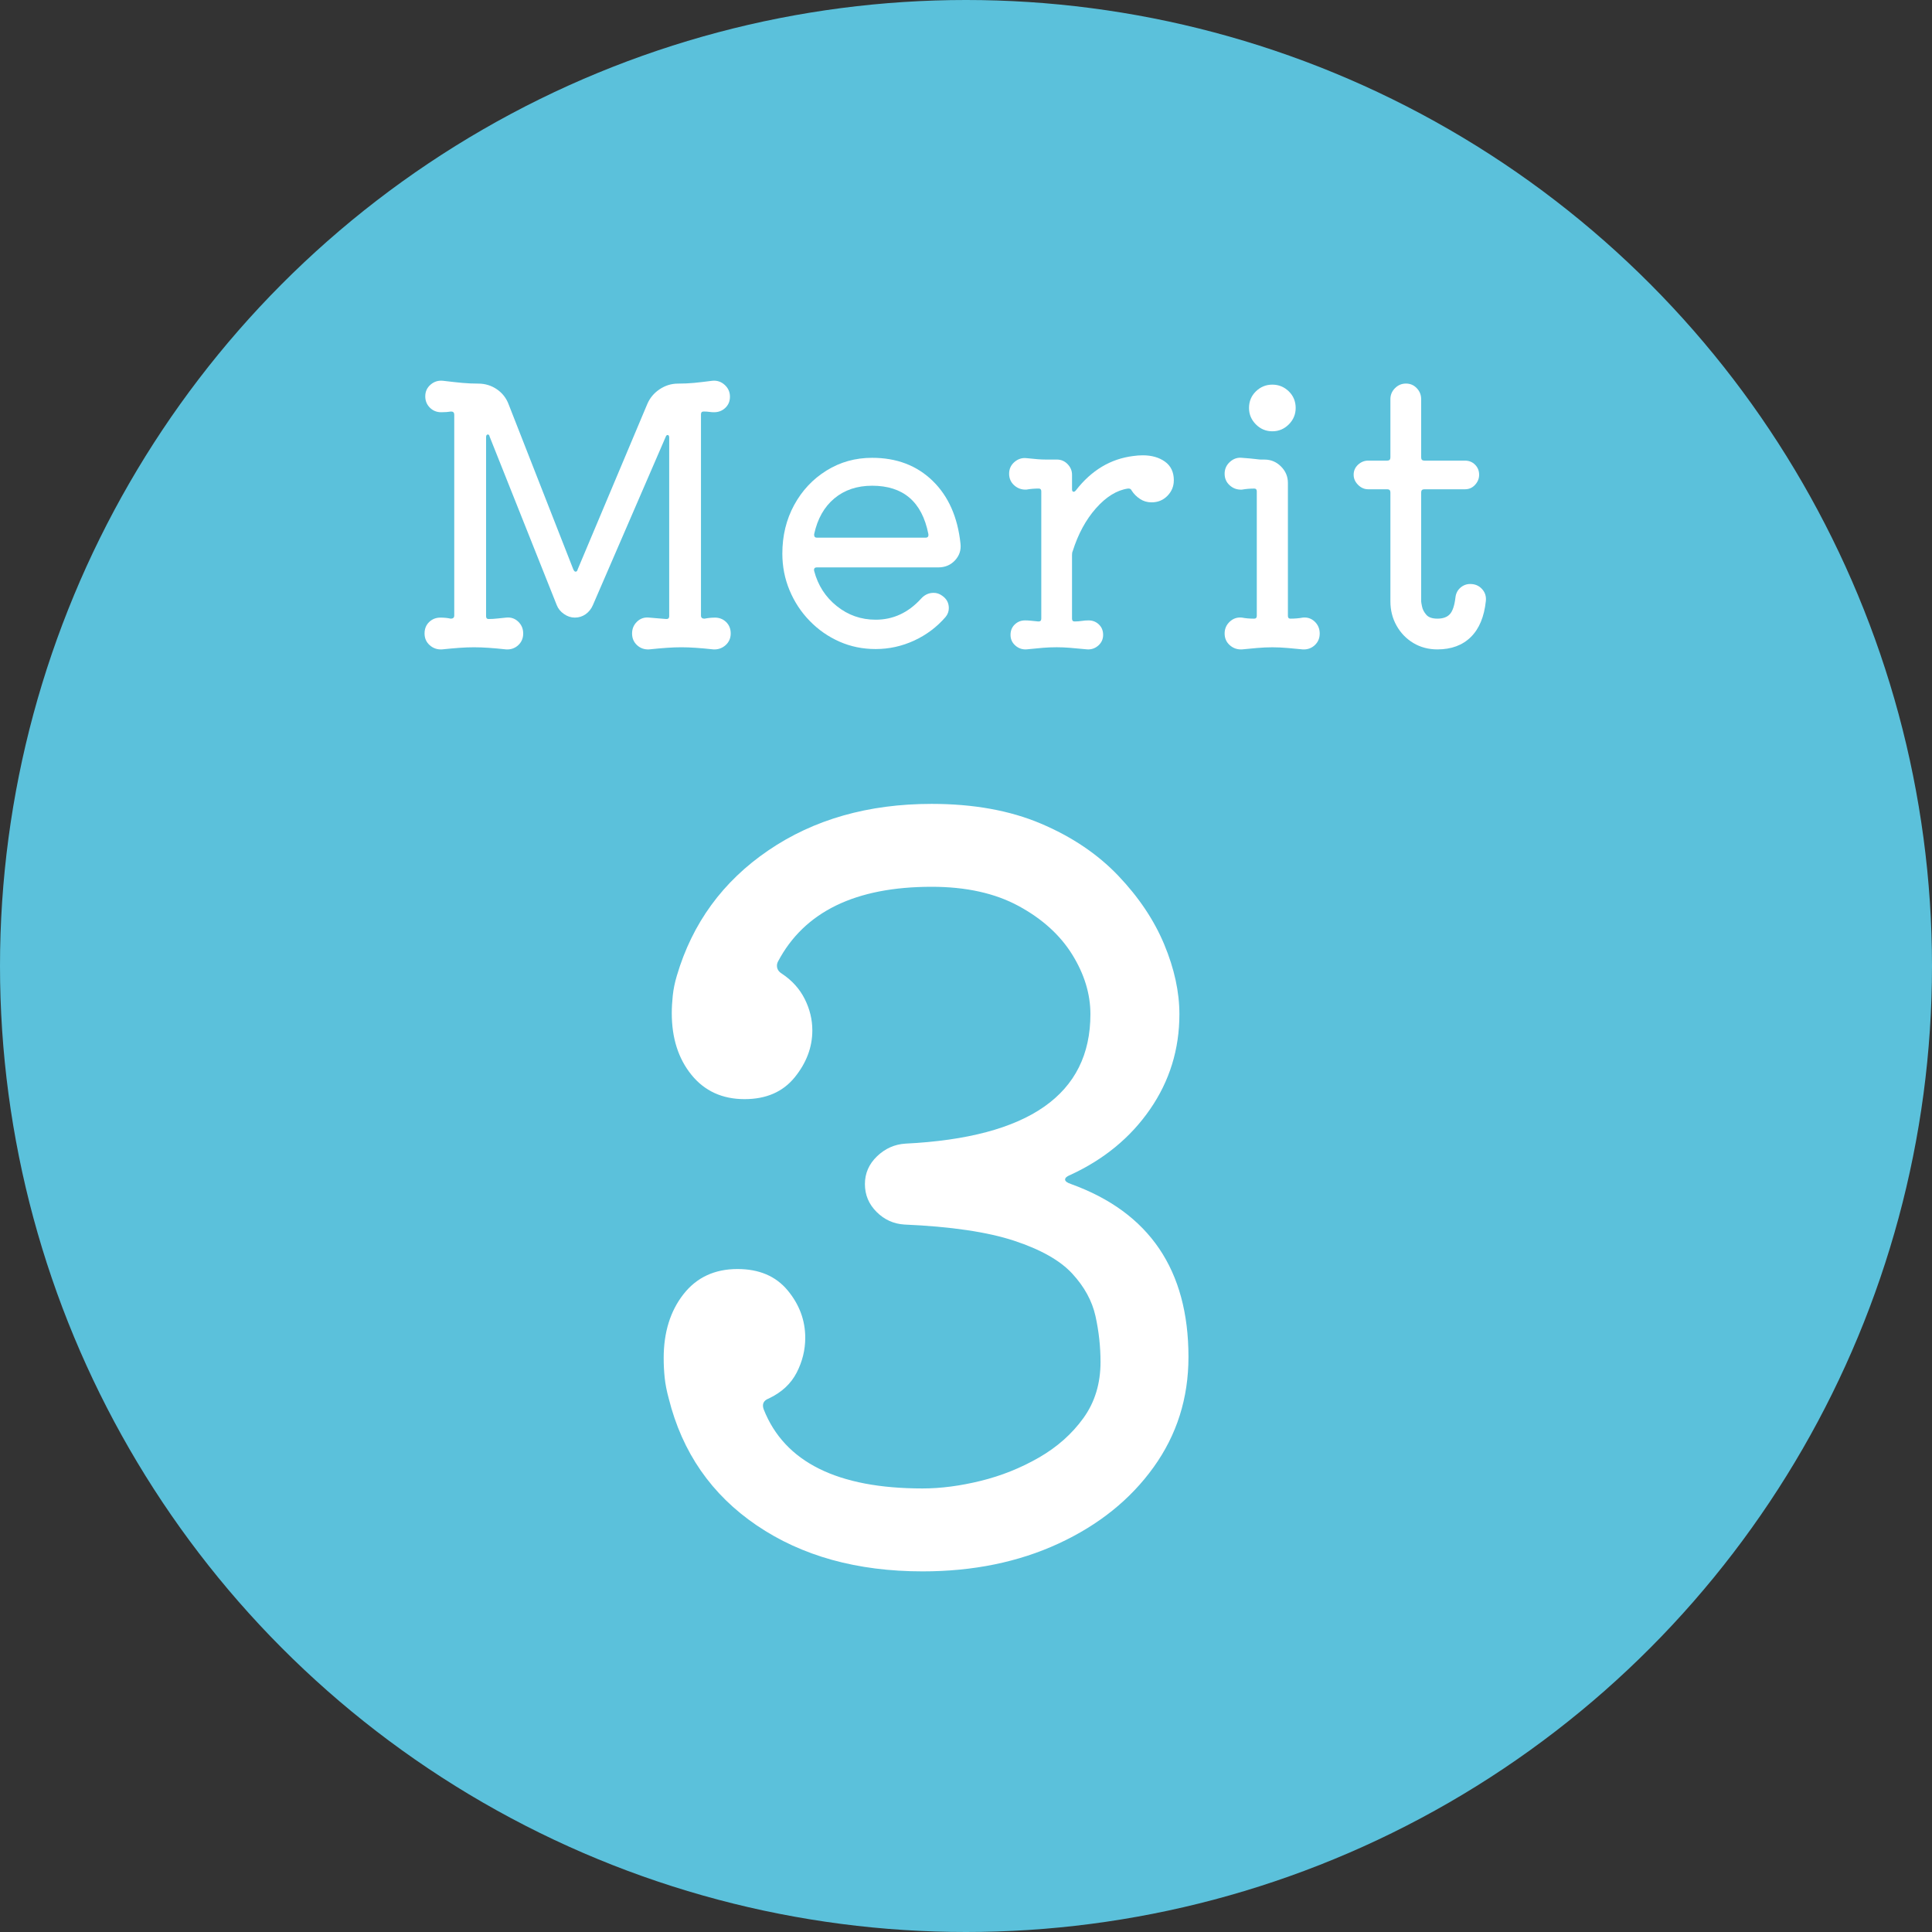 <?xml version="1.0" encoding="UTF-8"?><svg id="_レイヤー_2" xmlns="http://www.w3.org/2000/svg" viewBox="0 0 200 200"><rect x="0" y="0" width="200" height="200" fill="#333333" stroke="none"/><defs><style>.cls-1{fill:#fff;}.cls-2{fill:#5bc1db;}</style></defs><circle class="cls-2" cx="100" cy="100" r="100"/><path class="cls-1" d="m73.994,63.933c.465,0,.855.152,1.172.457.316.306.477.702.477,1.189s-.178.891-.531,1.208c-.354.316-.775.463-1.262.438-.684-.073-1.287-.128-1.812-.164-.525-.037-1.031-.056-1.518-.056-.465,0-.959.019-1.482.056-.525.036-1.141.091-1.848.164-.488.024-.904-.122-1.244-.438-.342-.317-.514-.72-.514-1.208s.172-.896.514-1.226c.34-.329.756-.47,1.244-.421.268.024.555.049.859.073s.604.049.896.073h.072c.172,0,.258-.098.258-.293v-18.479c0-.171-.051-.262-.146-.274-.098-.013-.172.055-.221.201l-7.537,17.418c-.172.391-.422.702-.75.934-.33.232-.703.348-1.117.348-.391,0-.762-.122-1.115-.366-.355-.243-.605-.549-.75-.915l-6.953-17.455c-.025-.146-.086-.219-.184-.219-.123,0-.184.098-.184.292v18.517c0,.195.086.293.258.293.316,0,.627-.019.932-.055.305-.037.604-.067.896-.092.488-.049.902.092,1.244.421s.514.738.514,1.226-.172.891-.514,1.208c-.342.316-.756.463-1.244.438-.684-.073-1.287-.128-1.811-.164-.525-.037-1.031-.056-1.52-.056s-.988.019-1.5.056c-.512.036-1.121.091-1.83.164-.488.024-.908-.122-1.262-.438-.354-.317-.531-.72-.531-1.208s.158-.884.477-1.189c.316-.305.707-.457,1.17-.457.391,0,.744.036,1.062.109.244,0,.365-.109.365-.329v-20.785c0-.22-.109-.329-.328-.329-.146.024-.307.043-.477.055-.172.013-.354.019-.549.019-.463,0-.854-.158-1.172-.476-.316-.317-.475-.708-.475-1.171,0-.488.182-.891.549-1.208.365-.316.793-.451,1.281-.402.805.098,1.475.171,2.012.22s1.086.073,1.646.073c.707,0,1.348.195,1.922.585.572.391.98.915,1.225,1.573l6.697,17.09c.074.146.146.22.221.22.121,0,.193-.073.219-.22l7.209-17.126c.268-.634.695-1.146,1.281-1.537.584-.39,1.219-.585,1.902-.585.586,0,1.135-.024,1.646-.073s1.146-.122,1.902-.22c.488-.049.916.091,1.281.421.365.329.549.738.549,1.226,0,.464-.158.848-.475,1.152-.318.306-.709.458-1.172.458-.172,0-.336-.013-.494-.037-.158-.023-.336-.036-.531-.036h-.072c-.172,0-.256.098-.256.293v20.821c0,.22.121.329.365.329.365-.073.719-.109,1.061-.109Z"/><path class="cls-1" d="m97.125,58.736h-12.551c-.244,0-.342.122-.293.366.389,1.488,1.17,2.702,2.342,3.641,1.17.939,2.512,1.409,4.025,1.409,1.805,0,3.367-.72,4.684-2.159.365-.415.805-.622,1.318-.622.316,0,.609.098.877.293.463.317.695.744.695,1.28,0,.342-.109.646-.328.915-.904,1.049-1.99,1.866-3.258,2.452-1.27.585-2.598.878-3.988.878-1.342,0-2.592-.256-3.752-.769-1.158-.513-2.184-1.226-3.072-2.141-.893-.915-1.586-1.97-2.086-3.165s-.75-2.464-.75-3.807c0-1.854.408-3.531,1.225-5.031.818-1.5,1.934-2.689,3.35-3.567,1.414-.879,2.986-1.317,4.719-1.317,2.537,0,4.623.793,6.258,2.378,1.635,1.586,2.6,3.758,2.891,6.514.074.659-.115,1.232-.566,1.72-.451.488-1.031.732-1.738.732Zm-6.844-8.453c-1.561,0-2.865.439-3.914,1.317s-1.744,2.11-2.086,3.696v.072c0,.196.098.293.293.293h11.234c.242,0,.34-.134.291-.402-.658-3.317-2.598-4.977-5.818-4.977Z"/><path class="cls-1" d="m121.512,49.734c0,.61-.219,1.141-.658,1.592s-.988.677-1.646.677c-.439,0-.836-.115-1.189-.348-.355-.231-.641-.518-.861-.859-.072-.171-.207-.244-.402-.22-1.146.171-2.244.848-3.293,2.03-1.049,1.184-1.854,2.666-2.416,4.446-.049.098-.072.232-.072.402v6.587c0,.196.086.293.256.293.268,0,.518-.019.75-.055.232-.037.471-.055.715-.055.414,0,.768.141,1.061.421s.439.64.439,1.079-.166.805-.494,1.098c-.33.293-.715.427-1.152.402-.758-.073-1.361-.128-1.812-.164-.451-.037-.896-.056-1.336-.056-.512,0-.986.019-1.426.056-.439.036-1.014.091-1.721.164-.439.024-.822-.109-1.152-.402s-.494-.658-.494-1.098.146-.799.439-1.079.646-.421,1.061-.421c.195,0,.408.013.641.036.232.024.469.049.713.073h.074c.17,0,.256-.097.256-.293v-13.174c0-.194-.086-.292-.256-.292-.439,0-.867.036-1.281.109-.488.024-.908-.122-1.262-.439-.354-.316-.531-.719-.531-1.207s.184-.891.549-1.208c.365-.316.781-.451,1.244-.402.488.049.873.086,1.152.11.281.024.561.036.842.036h1.152c.439,0,.812.159,1.117.476.305.317.457.684.457,1.098v1.501c0,.146.043.231.129.256.084.024.176-.024.273-.146,1.609-2.073,3.586-3.257,5.928-3.55.172-.023.336-.042.494-.055.158-.012.324-.019.494-.019.928,0,1.695.22,2.307.659.609.438.914,1.086.914,1.939Z"/><path class="cls-1" d="m128.566,67.226c-.488.024-.908-.122-1.262-.438-.354-.317-.531-.72-.531-1.208s.178-.896.531-1.226.773-.47,1.262-.421c.365.073.77.109,1.207.109h.074c.17,0,.256-.097.256-.292v-12.882c0-.194-.086-.292-.256-.292-.439,0-.867.036-1.281.109-.488.024-.908-.122-1.262-.439-.354-.316-.531-.719-.531-1.207s.184-.896.549-1.226c.365-.33.781-.47,1.244-.421.658.049,1.129.091,1.408.128.281.036.471.055.568.055h.365c.658,0,1.227.238,1.701.714.477.476.715,1.043.715,1.701v13.76c0,.195.084.292.256.292.463,0,.891-.036,1.281-.109.486-.049.902.092,1.244.421.34.329.512.738.512,1.226s-.172.891-.512,1.208c-.342.316-.758.463-1.244.438-.488-.049-1.008-.098-1.557-.146s-1.078-.073-1.592-.073-1.043.024-1.592.073-1.066.098-1.555.146Zm3.146-22.578c-.658,0-1.225-.237-1.701-.713-.475-.477-.713-1.043-.713-1.702,0-.683.238-1.256.713-1.72.477-.463,1.043-.695,1.701-.695s1.227.232,1.703.695c.475.464.713,1.037.713,1.72,0,.659-.238,1.226-.713,1.702-.477.476-1.043.713-1.703.713Z"/><path class="cls-1" d="m152.207,60.456c.486,0,.889.171,1.207.513.316.342.451.756.402,1.244-.172,1.635-.689,2.879-1.555,3.732-.867.854-2.02,1.28-3.459,1.28-.928,0-1.756-.22-2.488-.658-.732-.439-1.312-1.037-1.738-1.793-.428-.756-.641-1.598-.641-2.525v-11.271c0-.22-.109-.329-.328-.329h-1.977c-.391,0-.738-.152-1.043-.458-.305-.305-.457-.652-.457-1.043,0-.414.152-.762.457-1.043.305-.28.652-.421,1.043-.421h1.977c.219,0,.328-.109.328-.329v-6.038c0-.438.158-.816.477-1.134.316-.317.695-.476,1.135-.476s.811.158,1.115.476.457.695.457,1.134v6.038c0,.22.109.329.33.329h4.207c.416,0,.764.141,1.043.421.281.281.422.629.422,1.043,0,.391-.141.738-.422,1.043-.279.306-.627.458-1.043.458h-4.207c-.221,0-.33.109-.33.329v11.271c0,.073.031.256.092.549s.207.573.439.842c.23.269.615.402,1.152.402.586,0,1.018-.158,1.299-.476.281-.316.471-.89.568-1.72.047-.415.219-.75.512-1.006.293-.257.635-.385,1.025-.385Z"/><path class="cls-1" d="m110.782,121.635c-.35.141-.523.298-.523.471,0,.175.21.332.628.471,8.095,2.932,12.143,8.898,12.143,17.9,0,4.258-1.203,8.061-3.611,11.41-2.407,3.35-5.688,5.984-9.84,7.903-4.152,1.918-8.845,2.878-14.079,2.878-6.77,0-12.492-1.588-17.167-4.763-4.676-3.175-7.712-7.553-9.106-13.137-.21-.768-.351-1.482-.419-2.146-.07-.662-.104-1.343-.104-2.041,0-2.651.68-4.85,2.041-6.595,1.36-1.743,3.227-2.617,5.6-2.617,2.233,0,3.96.733,5.182,2.198,1.221,1.466,1.832,3.106,1.832,4.92,0,1.257-.298,2.46-.89,3.611-.594,1.152-1.554,2.042-2.879,2.67-.559.209-.732.594-.523,1.151,2.163,5.443,7.642,8.165,16.435,8.165,1.885,0,3.89-.262,6.02-.785,2.128-.523,4.135-1.325,6.019-2.408,1.885-1.081,3.419-2.441,4.606-4.082,1.186-1.639,1.779-3.575,1.779-5.81,0-1.604-.175-3.192-.523-4.763-.35-1.57-1.151-3.036-2.407-4.396-1.257-1.361-3.264-2.494-6.02-3.402-2.758-.906-6.542-1.466-11.357-1.675-1.117-.068-2.077-.506-2.879-1.309-.803-.802-1.204-1.762-1.204-2.879s.419-2.075,1.257-2.878c.837-.802,1.813-1.238,2.931-1.309,12.771-.628,19.156-5.094,19.156-13.399,0-2.093-.628-4.15-1.884-6.176-1.257-2.023-3.106-3.698-5.549-5.024-2.443-1.325-5.442-1.989-9.002-1.989-7.887,0-13.189,2.583-15.911,7.746-.07.142-.104.28-.104.419,0,.351.173.628.523.838,1.047.698,1.832,1.57,2.355,2.617.523,1.046.785,2.129.785,3.244,0,1.746-.612,3.368-1.832,4.868-1.222,1.501-2.949,2.25-5.182,2.25-2.303,0-4.135-.837-5.496-2.512-1.36-1.675-2.041-3.803-2.041-6.386,0-.558.034-1.168.104-1.832.069-.662.21-1.343.419-2.041,1.604-5.443,4.763-9.77,9.474-12.979,4.71-3.21,10.345-4.815,16.905-4.815,4.326,0,8.095.68,11.306,2.041,3.209,1.36,5.878,3.158,8.008,5.391,2.128,2.234,3.716,4.606,4.763,7.118,1.047,2.513,1.57,4.92,1.57,7.223,0,3.63-1.013,6.909-3.036,9.84-2.024,2.932-4.78,5.2-8.27,6.805Z"/></svg>